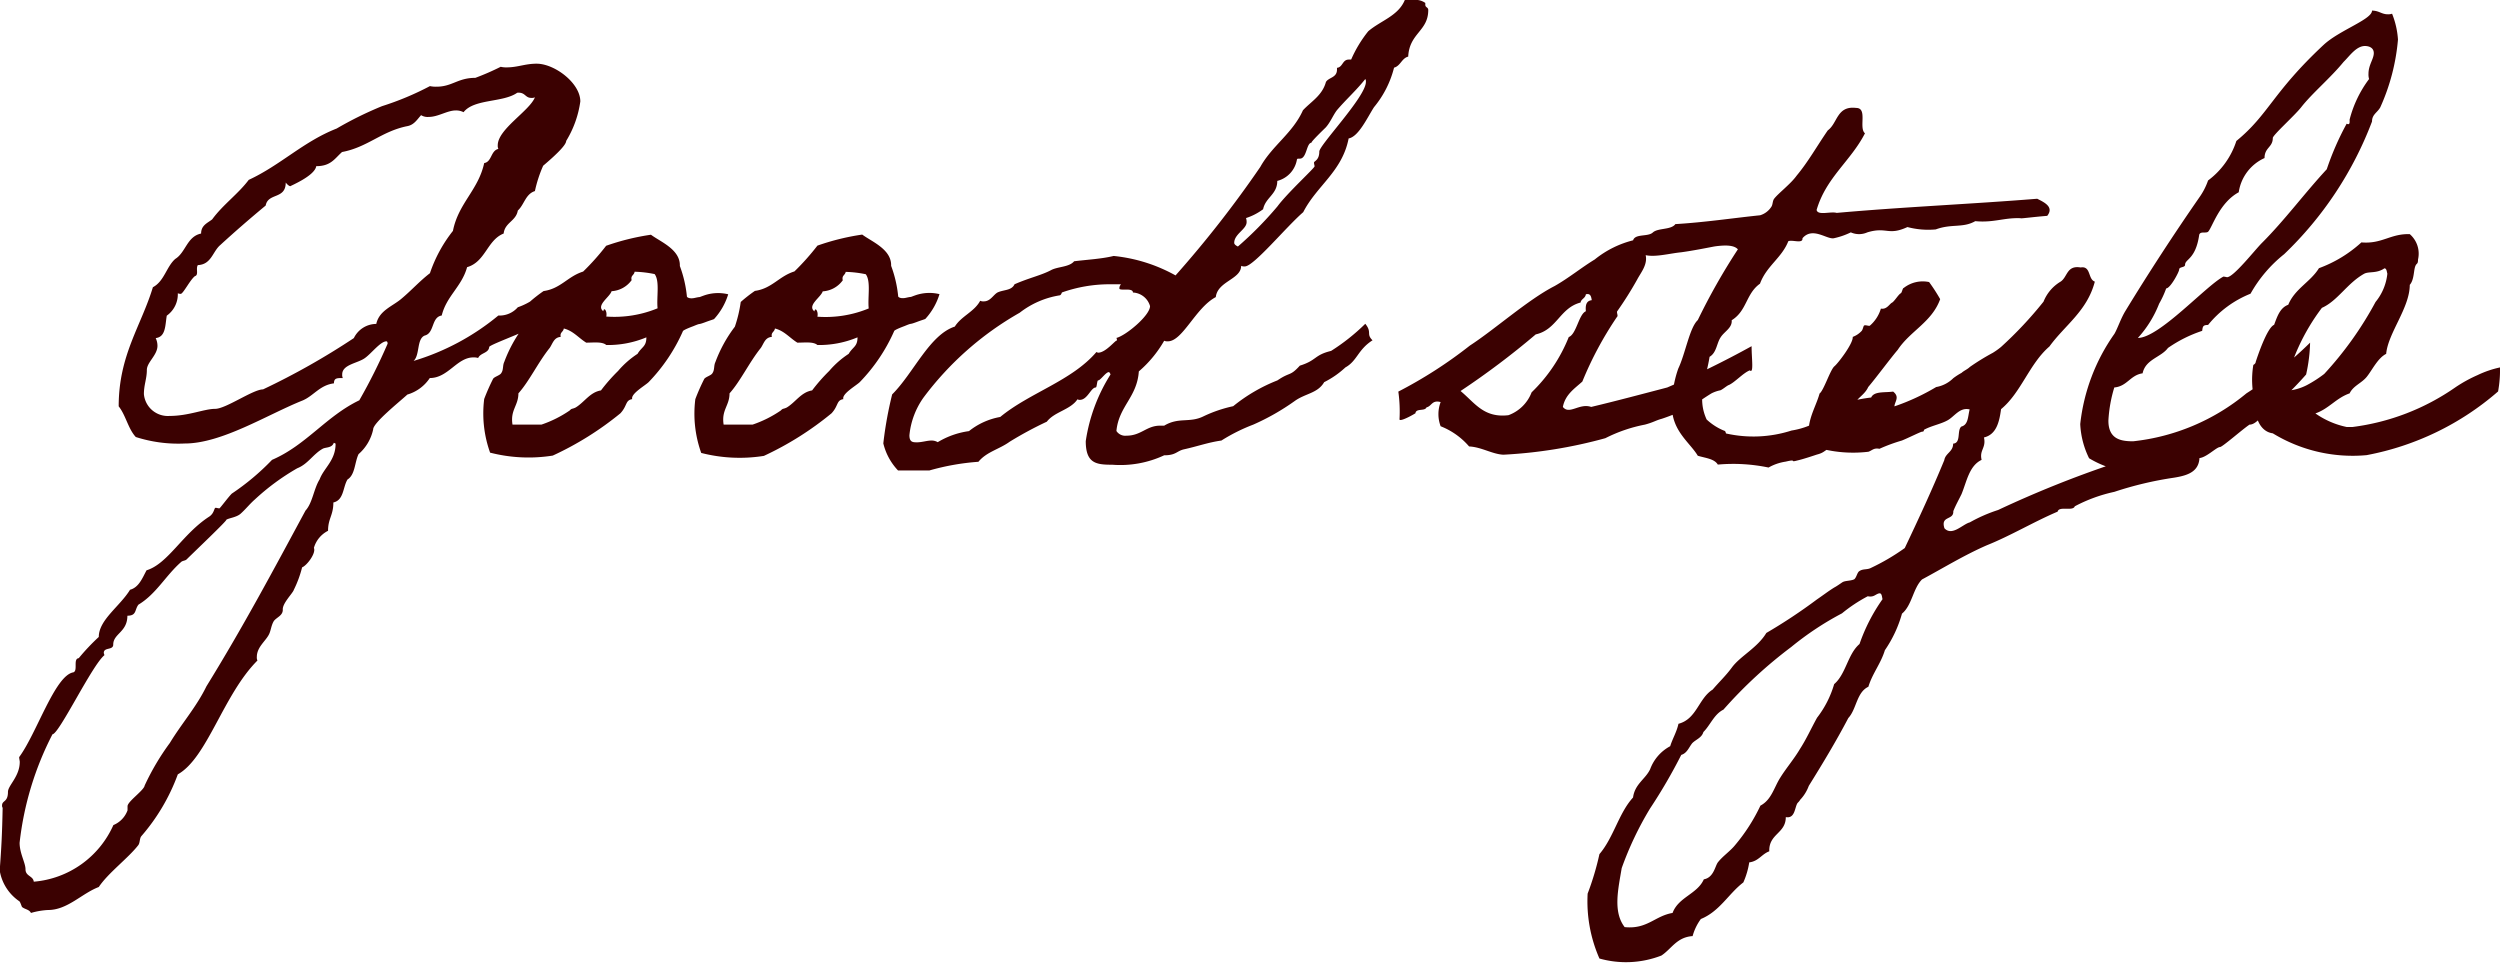 <svg xmlns="http://www.w3.org/2000/svg" width="67.824" height="26.118" viewBox="0 0 67.824 26.118"><path d="M-19.912-4.416a1.809,1.809,0,0,1-.464.24.656.656,0,0,1-.528.224,6.554,6.554,0,0,1-2.3,1.232c.176-.16.08-.592.3-.688.272-.064.176-.5.464-.544.128-.528.544-.784.688-1.312.5-.144.544-.736.992-.912.032-.3.336-.336.384-.624.176-.16.208-.448.464-.528a3.473,3.473,0,0,1,.224-.688q.624-.528.624-.672A2.785,2.785,0,0,0-18.68-9.76c0-.5-.7-1.024-1.184-1.024-.32,0-.512.1-.816.1a.6.6,0,0,1-.16-.016,6.843,6.843,0,0,1-.688.3c-.48,0-.624.24-1.056.24a.718.718,0,0,1-.176-.016,7.873,7.873,0,0,1-1.3.544,9.8,9.8,0,0,0-1.232.608c-.9.352-1.52.992-2.384,1.392-.288.384-.7.672-.992,1.072-.128.1-.3.16-.3.384-.384.08-.416.512-.7.688-.24.208-.3.608-.608.768-.32,1.056-.928,1.84-.928,3.232.192.24.256.608.464.832a3.765,3.765,0,0,0,1.328.176c1.008,0,2.24-.784,3.2-1.168.3-.128.464-.416.848-.464,0-.144.08-.144.24-.144a.2.2,0,0,1-.016-.1c0-.272.432-.3.624-.448.176-.128.416-.448.576-.448.032,0,.032.064.032.064a15.276,15.276,0,0,1-.768,1.536c-.9.432-1.44,1.216-2.368,1.616A6.579,6.579,0,0,1-28.136.88c-.1.1-.32.4-.336.4-.032,0-.08-.016-.1-.016-.048,0-.032.144-.176.24-.72.464-1.12,1.28-1.7,1.456-.112.208-.208.464-.448.528-.272.448-.848.816-.848,1.28a5.877,5.877,0,0,0-.544.576c-.16.016-.016.336-.144.384-.5.08-.992,1.648-1.472,2.3,0,.048.016.1.016.128,0,.4-.32.64-.32.816,0,.288-.16.224-.16.368a.1.1,0,0,0,.016.064c-.016.752-.032,1.04-.08,1.7a1.252,1.252,0,0,0,.528.832c.032.016.064.144.08.16.08.064.192.064.24.16a2,2,0,0,1,.464-.08c.528,0,.912-.448,1.376-.624.256-.384.8-.784,1.072-1.136.048-.064.032-.176.08-.24a5.367,5.367,0,0,0,.992-1.68c.8-.448,1.232-2.16,2.16-3.088a.2.2,0,0,1-.016-.1c0-.256.224-.416.32-.592.064-.112.064-.256.144-.384.08-.1.24-.144.24-.3-.016-.176.272-.448.3-.544a3.006,3.006,0,0,0,.224-.608c.128-.048.384-.384.32-.528a.751.751,0,0,1,.384-.464c0-.336.144-.416.144-.768.288-.064.256-.416.384-.624.208-.128.192-.464.3-.688A1.228,1.228,0,0,0-24.3-.864c0-.176.7-.736.928-.944a1.1,1.1,0,0,0,.608-.448c.5,0,.736-.56,1.184-.56a.4.4,0,0,1,.128.016c.064-.144.288-.128.3-.3.032-.08,1.392-.544,1.392-.688C-19.752-3.856-19.928-4.336-19.912-4.416Zm-.1-5.44a.2.2,0,0,0,.1-.016c-.144.368-1.008.864-1.008,1.3a.2.2,0,0,0,.016.1c-.208.048-.176.352-.384.384-.16.736-.7,1.088-.848,1.84A3.8,3.8,0,0,0-22.76-5.1c-.272.208-.5.464-.768.688-.24.208-.608.32-.688.688a.679.679,0,0,0-.608.384,19.594,19.594,0,0,1-2.464,1.392c-.272,0-1.008.528-1.3.528s-.72.192-1.232.192a.652.652,0,0,1-.7-.592c0-.256.08-.416.08-.656,0-.208.288-.4.288-.656a.493.493,0,0,0-.048-.208c.272-.032.256-.336.3-.608a.713.713,0,0,0,.3-.608.174.174,0,0,0,.08.016c.064,0,.256-.384.384-.48.112-.032.016-.208.08-.3.368-.016.4-.368.608-.544.384-.352.784-.7,1.232-1.072.064-.352.544-.16.544-.624.048.064.1.1.128.1-.032,0,.656-.272.7-.544.4,0,.5-.208.7-.384.688-.128,1.072-.56,1.76-.7.192-.032.272-.176.384-.3a.333.333,0,0,0,.208.048c.256,0,.5-.176.736-.176a.443.443,0,0,1,.208.048c.288-.368,1.072-.256,1.456-.528C-20.168-10.016-20.184-9.856-20.008-9.856ZM-25.368-.5c.032.016.048.016.048.032,0,.448-.32.656-.432.96-.16.256-.192.64-.384.848-.88,1.632-1.7,3.168-2.688,4.768-.272.56-.672,1.008-.992,1.536A6.67,6.67,0,0,0-30.5,8.8c-.016.128-.464.432-.464.56v.112a.687.687,0,0,1-.384.4,2.6,2.6,0,0,1-2.16,1.536c-.016-.16-.224-.144-.224-.336,0-.176-.16-.432-.16-.72A8.437,8.437,0,0,1-33,7.408c.176,0,1.072-1.872,1.408-2.144,0-.016-.016-.048-.016-.064,0-.16.256-.064.256-.224,0-.3.384-.336.384-.784.256,0,.192-.16.3-.3.48-.288.736-.784,1.152-1.152.048-.048.112-.032.16-.08.192-.192,1.12-1.072,1.072-1.072.08-.048.272-.064.384-.16.128-.112.256-.272.384-.384A6.266,6.266,0,0,1-26.36.192c.288-.112.432-.384.688-.528C-25.592-.384-25.416-.352-25.368-.5Zm5.152-3.152a3.7,3.7,0,0,0-.528.96c-.048.1-.016.208-.08.3-.032.064-.192.1-.224.16a5.589,5.589,0,0,0-.24.544,3.161,3.161,0,0,0,.16,1.456,4.18,4.18,0,0,0,1.7.08A8.527,8.527,0,0,0-17.592-1.3c.192-.208.128-.352.32-.384-.048-.144.352-.368.448-.464A4.728,4.728,0,0,0-15.9-3.52c0-.016.032-.048.288-.144.24-.1.08-.016.336-.112.128-.048.192-.064.224-.08a1.756,1.756,0,0,0,.384-.672,1.155,1.155,0,0,0-.656.032c-.224.08-.016.016-.24.064-.128.032-.208,0-.224-.032a3.28,3.28,0,0,0-.192-.832c.016-.448-.528-.656-.784-.848a6.433,6.433,0,0,0-1.216.3,6.539,6.539,0,0,1-.624.7c-.416.128-.608.464-1.072.528a3.981,3.981,0,0,0-.384.3A3.58,3.58,0,0,1-20.216-3.648Zm3.008-1.488a2.978,2.978,0,0,1,.544.064c.144.192.048.624.08.928a3.07,3.07,0,0,1-1.392.224c.032-.144-.064-.272-.08-.144-.208-.16.176-.384.224-.544a.722.722,0,0,0,.544-.3C-17.32-5.04-17.224-5.04-17.208-5.136ZM-19.128-3.6c.256.064.4.256.608.384.208,0,.432-.032.544.064a2.693,2.693,0,0,0,1.088-.208c0,.256-.128.256-.24.448a2.444,2.444,0,0,0-.528.464,4.766,4.766,0,0,0-.464.528c-.3.048-.448.32-.688.464-.1.048-.1.016-.16.08a3.12,3.12,0,0,1-.768.384h-.784c-.064-.4.16-.512.16-.848.3-.336.528-.832.848-1.232.08-.112.112-.288.3-.3C-19.24-3.5-19.144-3.5-19.128-3.6Zm4.64-.048a3.7,3.7,0,0,0-.528.96c-.048.1-.016.208-.08.3-.032.064-.192.1-.224.16a5.589,5.589,0,0,0-.24.544A3.161,3.161,0,0,0-15.4-.224a4.18,4.18,0,0,0,1.7.08A8.527,8.527,0,0,0-11.864-1.3c.192-.208.128-.352.32-.384-.048-.144.352-.368.448-.464a4.728,4.728,0,0,0,.928-1.376c0-.016.032-.048.288-.144.24-.1.08-.016.336-.112.128-.048.192-.064.224-.08a1.756,1.756,0,0,0,.384-.672,1.155,1.155,0,0,0-.656.032c-.224.08-.016.016-.24.064-.128.032-.208,0-.224-.032a3.28,3.28,0,0,0-.192-.832c.016-.448-.528-.656-.784-.848a6.433,6.433,0,0,0-1.216.3,6.539,6.539,0,0,1-.624.7c-.416.128-.608.464-1.072.528a3.98,3.98,0,0,0-.384.3A3.58,3.58,0,0,1-14.488-3.648Zm3.008-1.488a2.978,2.978,0,0,1,.544.064c.144.192.048.624.08.928a3.07,3.07,0,0,1-1.392.224c.032-.144-.064-.272-.08-.144-.208-.16.176-.384.224-.544a.722.722,0,0,0,.544-.3C-11.592-5.04-11.5-5.04-11.48-5.136ZM-13.4-3.6c.256.064.4.256.608.384.208,0,.432-.032.544.064A2.693,2.693,0,0,0-11.16-3.36c0,.256-.128.256-.24.448a2.444,2.444,0,0,0-.528.464,4.766,4.766,0,0,0-.464.528c-.3.048-.448.32-.688.464-.1.048-.1.016-.16.08a3.12,3.12,0,0,1-.768.384h-.784c-.064-.4.16-.512.16-.848.3-.336.528-.832.848-1.232.08-.112.112-.288.3-.3C-13.512-3.5-13.416-3.5-13.4-3.6ZM2.616-3.728a5.528,5.528,0,0,1-.928.736c-.464.112-.384.256-.848.4-.272.3-.256.16-.608.4a4.5,4.5,0,0,0-1.2.7,3.632,3.632,0,0,0-.8.272c-.384.192-.672.016-1.072.256h-.112c-.368,0-.512.272-.912.272a.285.285,0,0,1-.272-.128c.064-.672.56-.912.608-1.616a3.185,3.185,0,0,0,.688-.832.2.2,0,0,0,.1.016c.4,0,.752-.912,1.3-1.2.048-.432.688-.48.688-.848a.2.2,0,0,0,.1.016c.24,0,1.12-1.072,1.584-1.472.368-.72,1.056-1.1,1.232-2,.272-.048.512-.576.688-.848a2.715,2.715,0,0,0,.544-1.072c.176-.048.208-.256.384-.3.032-.64.544-.688.544-1.264,0-.08-.08-.064-.08-.144v-.048a.452.452,0,0,0-.32-.08H3.688c-.176.432-.656.56-.992.848a3.386,3.386,0,0,0-.464.768H2.168c-.176,0-.16.208-.32.224v.048c0,.224-.224.208-.3.336-.1.368-.4.528-.624.768C.648-8.9.088-8.56-.232-7.984a29.658,29.658,0,0,1-2.3,2.944,4.327,4.327,0,0,0-1.68-.528c-.32.08-.72.1-1.072.144-.128.16-.448.144-.624.24-.272.144-.592.208-.992.384-.08.176-.3.144-.464.224-.112.064-.192.24-.368.24a.2.2,0,0,1-.1-.016c-.16.3-.512.416-.688.7-.688.224-1.12,1.264-1.7,1.84a10.358,10.358,0,0,0-.24,1.328,1.607,1.607,0,0,0,.4.736h.848A6.54,6.54,0,0,1-7.88.016c.224-.272.56-.336.848-.544a10.094,10.094,0,0,1,1.008-.544c.208-.272.64-.32.832-.608a.1.1,0,0,0,.064.016c.208,0,.3-.336.432-.336.032,0,.032-.192.064-.192.064,0,.208-.224.288-.224.016,0,.032.016.048.064A4.65,4.65,0,0,0-4.968-.544c0,.608.288.64.72.64A2.812,2.812,0,0,0-2.84-.16c.32,0,.336-.112.528-.16.368-.08.672-.192,1.024-.24A4.817,4.817,0,0,1-.424-.992,6.325,6.325,0,0,0,.7-1.632c.288-.208.624-.208.8-.512a2.466,2.466,0,0,0,.576-.4c.32-.176.336-.48.736-.736C2.632-3.456,2.808-3.488,2.616-3.728Zm0-6.64a.12.12,0,0,1,.016.08c0,.4-1.264,1.712-1.264,1.888,0,.24-.144.256-.144.3,0,.032.016.08.016.1,0,.048-.736.72-1.008,1.088A9.748,9.748,0,0,1-.84-5.824q-.1-.048-.1-.1c0-.24.336-.368.336-.56a.312.312,0,0,0-.016-.112,1.578,1.578,0,0,0,.464-.24c.064-.32.384-.4.384-.768A.721.721,0,0,0,.76-8.176a.034.034,0,0,1,.032-.032H.84c.192,0,.176-.432.32-.432-.048,0,.336-.368.384-.416.128-.144.192-.32.3-.464C2.088-9.808,2.376-10.064,2.616-10.368Zm-5.84,6.16c0,.256-.656.8-.912.864a.174.174,0,0,1,.016.08c0-.08-.288.32-.512.32-.016,0-.032-.016-.048-.016-.672.784-1.808,1.1-2.608,1.76a1.889,1.889,0,0,0-.848.384,2.221,2.221,0,0,0-.848.3A.323.323,0,0,0-9.16-.56c-.112,0-.256.048-.384.048-.112,0-.208,0-.208-.192a2.114,2.114,0,0,1,.384-1.024,8.477,8.477,0,0,1,2.608-2.3A2.374,2.374,0,0,1-5.672-4.5c.048-.016.048-.08.064-.08A3.889,3.889,0,0,1-4.328-4.8h.192c.208,0,.08-.016.08.112,0,.08.368-.032.368.112A.508.508,0,0,1-3.224-4.208ZM3.976-1.3c.016-.144.256-.048.3-.16.144-.032.144-.208.384-.144a.927.927,0,0,0,0,.656A1.964,1.964,0,0,1,5.432-.4c.336.016.624.208.928.224A12.827,12.827,0,0,0,9.128-.624,4.063,4.063,0,0,1,10.2-.992c.24-.064.288-.112.464-.16a5.176,5.176,0,0,0,.528-.208.708.708,0,0,0,.24-.08,5.982,5.982,0,0,1,.576-.4.925.925,0,0,1,.224-.08c.048,0,.192-.128.24-.144.16-.064.4-.336.576-.4.112.1.048-.32.048-.656A25.278,25.278,0,0,1,10.808-2c-.672.176-1.392.368-2.064.528-.32-.112-.592.224-.768,0,.064-.336.32-.5.528-.688a9.53,9.53,0,0,1,.944-1.76c.032-.016-.016-.112,0-.144a9.766,9.766,0,0,0,.544-.864c.1-.192.3-.416.224-.688A3.189,3.189,0,0,1,9.912-6a2.7,2.7,0,0,0-1.072.528c-.368.224-.7.5-1.088.72-.72.368-1.632,1.184-2.3,1.616A12.128,12.128,0,0,1,3.512-1.888a3.835,3.835,0,0,1,.032.752C3.544-1.072,3.784-1.184,3.976-1.3ZM6.5-1.248c-.672.08-.912-.336-1.3-.656A21.8,21.8,0,0,0,7.24-3.44c.576-.128.656-.72,1.216-.864.016-.1.128-.112.144-.224.128-.032.144.064.16.16-.144.016-.176.128-.16.3-.192.08-.256.624-.464.7a4.291,4.291,0,0,1-1.008,1.5A1.063,1.063,0,0,1,6.5-1.248Zm10.432-.64c-.224.032-.512-.016-.592.16a4.69,4.69,0,0,0-.464.08c-.144.064-.24.176-.368.24-.016,0-.432.208-.448.224a2.119,2.119,0,0,1-.88.352,3.375,3.375,0,0,1-1.776.08c-.016-.016,0-.064-.064-.08a1.54,1.54,0,0,1-.464-.3c-.272-.592-.016-1.088.08-1.7.192-.112.192-.368.3-.528.1-.16.32-.256.3-.464.416-.256.384-.72.768-.992.176-.48.592-.7.768-1.152.112-.048.4.08.384-.08.272-.32.656.032.848,0a1.98,1.98,0,0,0,.464-.16.547.547,0,0,0,.448,0c.528-.16.56.1,1.088-.144a2.218,2.218,0,0,0,.768.064c.432-.16.736-.032,1.072-.224.5.048.784-.1,1.232-.08-.016.016.32-.032.72-.064.192-.24-.08-.368-.272-.464-1.776.144-3.664.224-5.44.384-.16-.048-.512.08-.544-.08.256-.88.928-1.328,1.312-2.08-.176-.144.08-.688-.24-.688-.528-.064-.5.416-.768.608-.288.416-.528.848-.848,1.232-.16.224-.5.48-.608.624-.048.064-.032.16-.08.224a.548.548,0,0,1-.3.224c-.768.08-1.5.192-2.3.24-.112.16-.464.1-.608.224-.144.144-.576,0-.544.3.16.528.816.288,1.312.24.352-.048.736-.128.912-.16.24-.032.512-.048.624.08a17.081,17.081,0,0,0-1.088,1.92c-.224.208-.336.912-.528,1.312a2.939,2.939,0,0,0-.16,1.216c.08.544.5.832.688,1.152.208.064.448.08.544.24a4.689,4.689,0,0,1,1.376.08,1.337,1.337,0,0,1,.464-.16c.336-.08.08.032.32-.032.144-.032.432-.128.528-.16.192-.048.208-.112.3-.144a1.519,1.519,0,0,1,.336-.144,4.358,4.358,0,0,0,.688-.4c.256-.128.432-.336.816-.512C16.872-1.552,17.176-1.7,16.936-1.888ZM14.728-.416a3.5,3.5,0,0,0,1.536.16c.1-.032.144-.112.3-.08a4.666,4.666,0,0,1,.608-.224c.16-.064.48-.224.544-.24.08,0,.032-.048.08-.064.192-.1.432-.144.608-.24.192-.1.336-.368.608-.3-.048.176-.032.416-.224.464-.128.1,0,.448-.224.464,0,.224-.208.256-.24.448-.336.816-.7,1.6-1.072,2.384a5.884,5.884,0,0,1-.928.544c-.1.048-.208.016-.3.08-.064.032-.08.176-.144.224-.1.048-.24.032-.32.08-.048.032-.16.112-.224.144-.16.1-.3.208-.464.32a14.618,14.618,0,0,1-1.376.912c-.24.4-.7.624-.928.928-.176.24-.352.4-.528.608-.384.24-.432.8-.928.928-.048.224-.16.4-.224.608a1.162,1.162,0,0,0-.544.624c-.128.272-.416.4-.464.768-.384.416-.528,1.088-.912,1.536a7.574,7.574,0,0,1-.32,1.072,3.85,3.85,0,0,0,.32,1.76,2.652,2.652,0,0,0,1.68-.08c.272-.176.416-.5.848-.528a1.391,1.391,0,0,1,.224-.464c.512-.208.752-.688,1.152-.992a2.129,2.129,0,0,0,.16-.544c.256-.032.336-.224.544-.3-.016-.48.448-.48.448-.928.256.048.24-.272.32-.384,0,0,.064-.064.064-.08a1.1,1.1,0,0,0,.24-.384c.368-.592.736-1.2,1.072-1.84.224-.24.224-.7.544-.848.112-.368.336-.624.448-.992a3.329,3.329,0,0,0,.464-.992c.272-.224.3-.688.544-.928.56-.3,1.136-.656,1.76-.928.64-.256,1.28-.64,1.92-.912.032-.16.416,0,.464-.144A4.149,4.149,0,0,1,22.936.832,9.558,9.558,0,0,1,24.552.448c.4-.064.752-.176.688-.688-.384-.3-.624.1-1.232,0a3.163,3.163,0,0,1-1.072.3,29.411,29.411,0,0,0-3.152,1.264,4.134,4.134,0,0,0-.768.336c-.192.048-.48.384-.688.16-.112-.352.256-.208.24-.464.064-.16.144-.3.224-.464.144-.352.208-.768.544-.928-.064-.272.128-.32.064-.608.336-.08.416-.416.464-.768.544-.448.768-1.232,1.312-1.7.416-.576,1.024-.96,1.232-1.76-.192-.064-.1-.432-.384-.384-.384-.064-.352.256-.544.384a1.109,1.109,0,0,0-.464.544A10.557,10.557,0,0,1,19.864-3.1a1.941,1.941,0,0,1-.224.16,6.289,6.289,0,0,0-.624.384c-.064.064-.16.1-.224.16a1.758,1.758,0,0,0-.224.144.869.869,0,0,1-.464.24,5.982,5.982,0,0,1-1.7.688.506.506,0,0,1-.608.08c-.016-.416.336-.48.464-.768.192-.224.608-.784.8-1.008.336-.512.928-.752,1.152-1.376a4.635,4.635,0,0,0-.3-.464.836.836,0,0,0-.688.16c-.032,0-.048.128-.08.144-.064.032-.176.224-.24.256s-.144.192-.3.16a.982.982,0,0,1-.3.464c-.032.016-.128-.032-.16,0-.016.016-.032.112-.064.144a.633.633,0,0,1-.24.16c.016.176-.4.72-.5.8-.112.1-.288.656-.4.736C14.824-1.408,14.488-.96,14.728-.416Zm1.84,4c.064,0,.064.1.08.16a4.84,4.84,0,0,0-.624,1.216c-.32.272-.368.816-.688,1.088a2.733,2.733,0,0,1-.464.912c-.16.288-.288.576-.464.848-.16.272-.368.512-.528.768-.176.272-.24.608-.544.768a4.913,4.913,0,0,1-.688,1.072c-.128.16-.336.3-.464.464-.08.1-.112.416-.384.464-.176.4-.688.48-.848.912-.48.08-.688.448-1.3.384-.32-.416-.176-1.024-.08-1.6a8.884,8.884,0,0,1,.768-1.616,14.429,14.429,0,0,0,.848-1.456c.16-.048.208-.208.3-.32.1-.1.256-.144.3-.3.192-.192.288-.48.544-.608a12.308,12.308,0,0,1,1.84-1.7,8.212,8.212,0,0,1,1.376-.912,4.119,4.119,0,0,1,.7-.464C16.424,3.7,16.456,3.6,16.568,3.584Zm11.68-6.8A10.653,10.653,0,0,1,26.52-1.84a5.789,5.789,0,0,1-3.072,1.3c-.32,0-.672-.048-.672-.56a3.726,3.726,0,0,1,.16-.9c.352-.032.432-.336.768-.384.08-.384.5-.432.688-.688a3.6,3.6,0,0,1,.928-.464c.016-.112.016-.16.16-.16a2.836,2.836,0,0,1,1.152-.848,3.657,3.657,0,0,1,.912-1.072,9.779,9.779,0,0,0,2.384-3.6c0-.192.144-.24.224-.384a5.606,5.606,0,0,0,.48-1.84,2.277,2.277,0,0,0-.16-.7.312.312,0,0,1-.112.016c-.176,0-.24-.1-.432-.1,0,.24-.88.528-1.312.928-1.392,1.3-1.488,1.888-2.368,2.608a2.159,2.159,0,0,1-.768,1.072,1.809,1.809,0,0,1-.24.464c-.688.992-1.376,2.048-2,3.072-.128.208-.208.464-.3.624a5.224,5.224,0,0,0-.928,2.448,2.331,2.331,0,0,0,.24.928A2.659,2.659,0,0,0,23.48.3a5.39,5.39,0,0,1,.688-.08c.224-.048.816-.32.96-.32.016,0,.064.016.1.016.192,0,.48-.3.576-.3.064,0,.608-.48.8-.608.208,0,.368-.32.576-.416a9.013,9.013,0,0,0,.96-.944A4.364,4.364,0,0,0,28.248-3.216Zm1.488-8.048c.112,0,.24.048.24.192,0,.16-.144.32-.144.56a.443.443,0,0,0,.016.144,3.124,3.124,0,0,0-.528,1.1c0,.064.016.16-.08.112A7.605,7.605,0,0,0,28.7-7.92c-.608.656-1.136,1.376-1.76,2-.192.192-.768.928-.944.928-.016,0-.064-.016-.1-.016-.48.256-1.744,1.664-2.32,1.664a2.99,2.99,0,0,0,.576-.928,2.591,2.591,0,0,0,.192-.416c.112,0,.352-.448.352-.512,0-.08.16-.048.16-.128,0-.16.288-.144.384-.816.032-.1.176-.032.24-.08.112-.112.3-.784.832-1.072a1.208,1.208,0,0,1,.7-.928c0-.288.224-.288.224-.544,0-.08.592-.608.768-.832.3-.384.8-.8,1.152-1.232C29.32-10.992,29.5-11.264,29.736-11.264ZM33.4-2.544a2.73,2.73,0,0,0-.608.208A3.834,3.834,0,0,0,32.184-2,6.254,6.254,0,0,1,29.4-.928h-.16a2.282,2.282,0,0,1-.848-.368c.368-.128.56-.416.928-.544.1-.208.32-.272.464-.448s.3-.512.528-.624c.048-.56.64-1.248.64-1.872.128-.144.1-.416.16-.528.032-.064.064-.032.064-.16a.7.7,0,0,0-.224-.688c-.528-.016-.752.272-1.312.224a3.484,3.484,0,0,1-1.152.7c-.224.368-.656.56-.832.992-.224.08-.3.32-.384.544-.192.08-.448.848-.5,1.008,0,.048-.064.08-.064.08a2.465,2.465,0,0,0,.064,1.088c-.032.288.1.72.464.768a4.154,4.154,0,0,0,2.544.592,7.56,7.56,0,0,0,3.568-1.728A3.248,3.248,0,0,0,33.4-2.544ZM30.264-5.232c.064,0,.064.1.08.144a1.44,1.44,0,0,1-.32.768,9.485,9.485,0,0,1-1.392,1.952,3.321,3.321,0,0,1-.464.3,1.4,1.4,0,0,1-.624.16A5.637,5.637,0,0,1,28.568-4.16c.432-.192.688-.672,1.152-.928C29.848-5.152,30.056-5.088,30.264-5.232Z" transform="translate(34.424 12.512)" fill="#3b0101"/></svg>